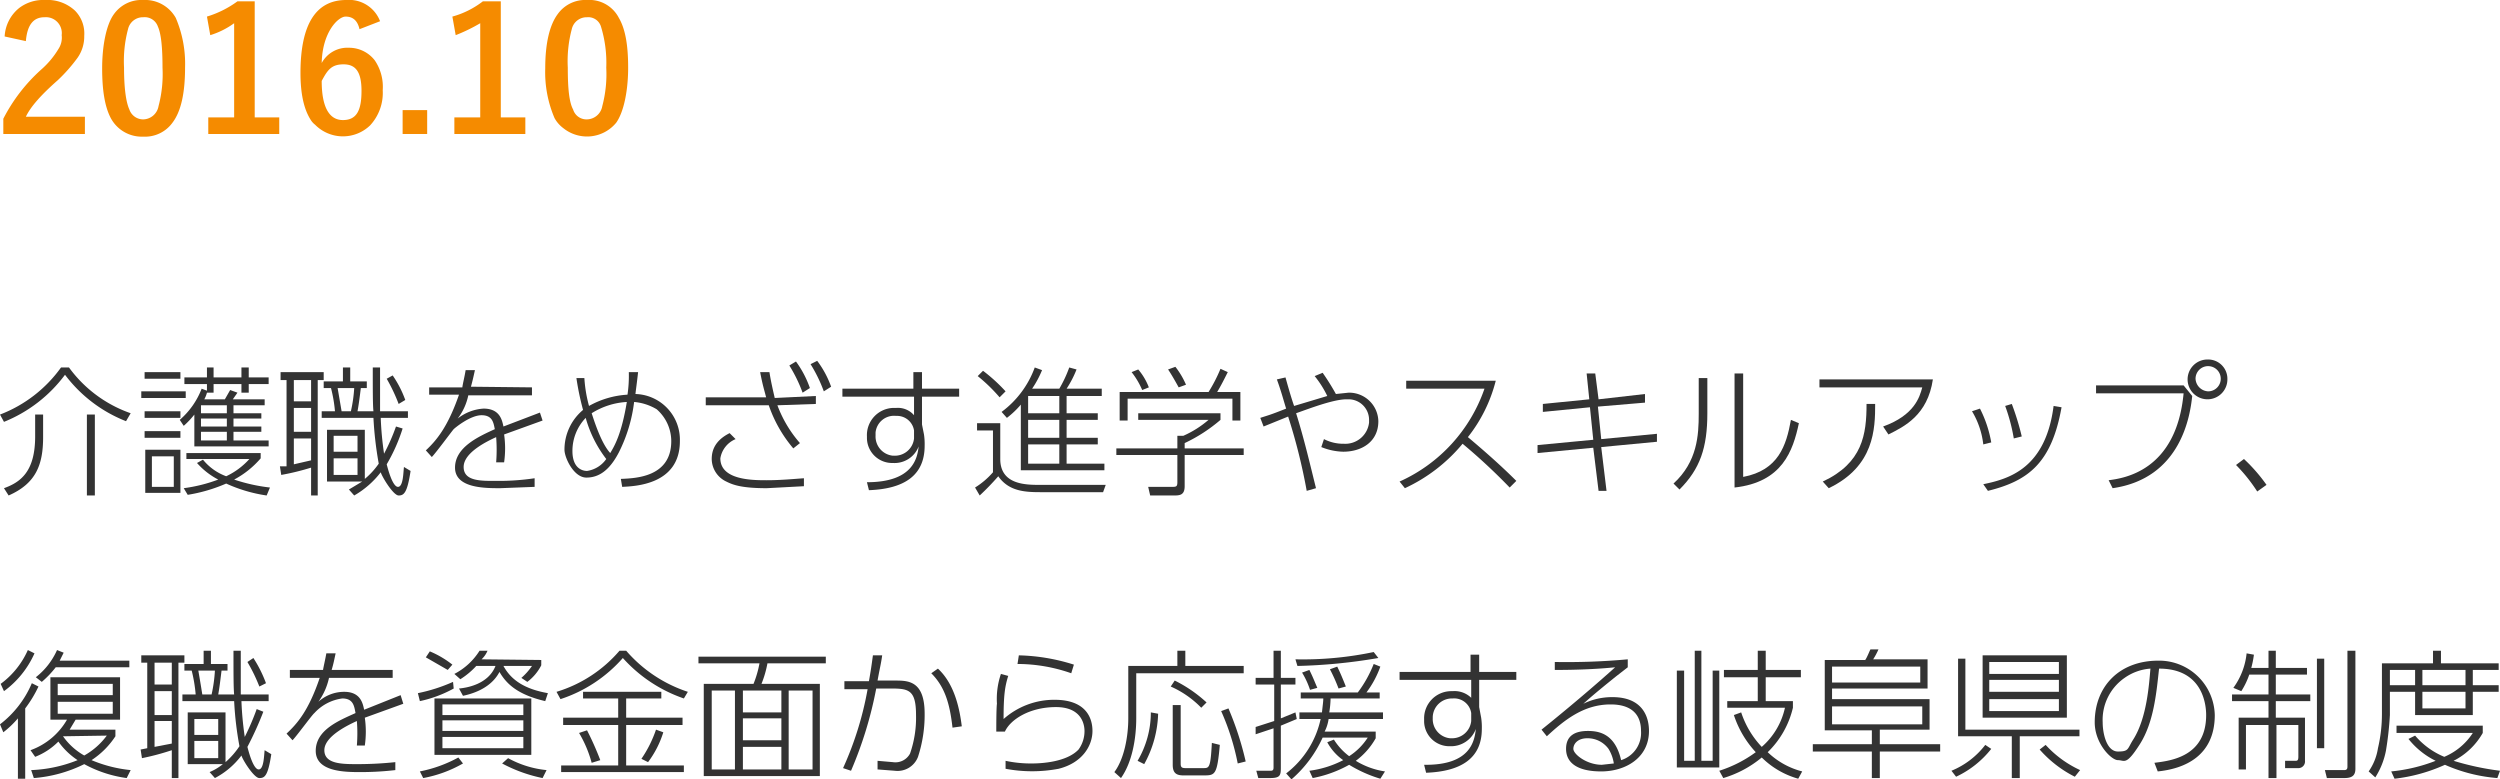<svg id="レイヤー_1" data-name="レイヤー 1" xmlns="http://www.w3.org/2000/svg" width="376.9" height="117.5" viewBox="0 0 376.9 117.5"><defs><style>.cls-1{fill:#333;}.cls-2{fill:#f58b00;}</style></defs><title>title_volume</title><path class="cls-1" d="M0,152.3a20.2,20.2,0,0,0,9.2-7.1h1.2a19.4,19.4,0,0,0,9.3,6.9l-.7,1.2a21.2,21.2,0,0,1-9.2-7,21.4,21.4,0,0,1-9.2,7.1Zm6.5,3.4c0,4.2-1.1,7-5.2,8.8l-.7-1.1c2.5-.9,4.7-2.5,4.7-7.8v-3.3H6.5Zm7.8,8.8H13.1V152.3h1.2Z" transform="translate(0 -89.8)"/><path class="cls-1" d="M28,148.8v1H21.3v-1Zm-.8-2.9v1H21.8v-1Zm0,5.9v1H21.8v-1Zm0,3v1H21.8v-1Zm0,2.8v6.5H21.9v-6.5Zm-1,1H22.9v4.6h3.3Zm.9-5.5a11.8,11.8,0,0,0,3.3-4.7l.8.3v-1H27.8v-1h3.4v-1.5h1v1.5h4.2v-1.5h1.1v1.5h3v1h-3V149H36.4v-1.3H32.2V149h-1a4.2,4.2,0,0,1-.4,1h3.1l.8-1.4,1.1.4-.7,1h4.8v.9H35.2v1.2h4.2v.8H35.2v1.2h4.2v.8H35.2v1.3h5.3v.9H29.3v-4.8a12.9,12.9,0,0,1-1.6,1.7Zm13.1,11.4a22.4,22.4,0,0,1-6.1-1.8,24.1,24.1,0,0,1-5.8,1.7l-.6-1a23.3,23.3,0,0,0,5.2-1.3,11.1,11.1,0,0,1-3.2-2.5l.9-.5a8.1,8.1,0,0,0,3.5,2.5,11,11,0,0,0,3.5-2.6H28.1v-.9H39.3v.8a13.8,13.8,0,0,1-4,3.2,26.2,26.2,0,0,0,5.4,1.2Zm-6-13.6H30.3v1.2h3.9Zm0,2H30.3v1.2h3.9Zm0,2H30.3v1.3h3.9Z" transform="translate(0 -89.8)"/><path class="cls-1" d="M42.2,160.1h1v-13h-.9v-1.2h6.5v1.2h-.9v17.4h-1v-4.2a36.9,36.9,0,0,1-4.5,1.1Zm4.7-13H44.3v3.2h2.6Zm0,4.2H44.3v3.6h2.6Zm-2.6,8.5,2.6-.6v-3.3H44.3Zm17.2-8v1H57.4a49.3,49.3,0,0,0,.5,5.4,30,30,0,0,0,1.8-4.1l1,.3a26.1,26.1,0,0,1-2.4,5.4c.2.8.9,3.4,1.7,3.4s.8-2.2.9-3l1,.6c-.5,3.3-1,3.7-1.8,3.7s-2.5-2.8-2.7-3.5a13.5,13.5,0,0,1-4,3.5l-.8-.9,2-1.2H49.3v-7.8H55V162a11.5,11.5,0,0,0,2.1-2.3,54,54,0,0,1-.8-6.9H48.5v-1h2a21.4,21.4,0,0,0-.6-3.5H48.8v-1h2.9v-2.1h1.1v2.1h2.5v1h-.9c-.2,1.6-.3,2.4-.5,3.5h2.4c-.1-.9-.1-3.1-.1-6.6h1.1v6.6Zm-7.6,3.7H50.3v2.4h3.6Zm0,3.4H50.3v2.5h3.6Zm-1-7.1a21.1,21.1,0,0,0,.5-3.5H50.9l.6,3.5Zm7.2-1.1a26.4,26.4,0,0,0-1.8-3.8l.9-.5a16.2,16.2,0,0,1,1.9,3.7Z" transform="translate(0 -89.8)"/><path class="cls-1" d="M80.2,148.2v1.2H70.6a8.6,8.6,0,0,1-1.6,3.5,7,7,0,0,1,3.9-1.5c2.5,0,2.8,1.8,3,2.7l5.5-2.1.4,1.2L76,155.3a14.8,14.8,0,0,1,0,4.2H74.8a24.1,24.1,0,0,0,0-3.8c-1.3.6-4.9,2.3-4.9,4.5s2.7,2.1,5,2.1a36.4,36.4,0,0,0,5.7-.4v1.3l-5.2.2c-2.3,0-6.8,0-6.8-3.1s3.6-4.7,6-5.8c-.2-.9-.3-2.1-2-2.1s-4,1.9-4.2,2.1-2.7,3.6-3.3,4.2l-.9-1c1.6-1.5,3.3-3.5,5-8.4H64.7v-1.1h5c.1-.7.3-1.4.5-2.6h1.4c-.2.9-.3,1.4-.6,2.5Z" transform="translate(0 -89.8)"/><path class="cls-1" d="M88.1,146.8a20.5,20.5,0,0,0,.7,4.2,13.4,13.4,0,0,1,5.8-1.7,19.4,19.4,0,0,0,.2-3.4h1.4c-.2,1.8-.3,2.4-.4,3.3a6.9,6.9,0,0,1,6.7,7.1h0c0,6.6-6.8,6.8-8.7,6.9l-.2-1.2c2.1-.1,7.6-.2,7.6-5.7a6.4,6.4,0,0,0-2.2-4.8,8,8,0,0,0-3.4-1.1,23,23,0,0,1-2.3,7.6c-1.4,2.7-3,3.8-4.9,3.8s-3.3-3-3.3-4.2a7.8,7.8,0,0,1,2.8-6,41,41,0,0,1-1-4.8Zm.2,6a7.2,7.2,0,0,0-2,5c0,2.6,1.5,3,2.2,3a4.3,4.3,0,0,0,2.9-1.8A18.1,18.1,0,0,1,88.3,152.8Zm6.2-2.4a11.1,11.1,0,0,0-5.3,1.7c.3.9,1.4,4.5,2.8,6C92.6,157.1,93.7,155.3,94.5,150.4Z" transform="translate(0 -89.8)"/><path class="cls-1" d="M119.6,157.4a20,20,0,0,1-3.7-6.5h-9.5v-1.2h9.1c-.3-1.2-.5-1.7-.9-3.8H116c.2,1.3.5,2.6.8,3.9l6.2-.3v1.2l-5.8.2a18.4,18.4,0,0,0,3.4,5.7Zm-8.7-1.4a3.8,3.8,0,0,0-2.3,2.9c0,3.3,4.9,3.3,7,3.3s4.2-.2,5.6-.3v1.2l-5.6.3c-3.8,0-5.1-.5-6.1-1a3.8,3.8,0,0,1-2.2-3.4c0-1.3.5-2.8,2.7-3.9Zm9.1-11.7a15.3,15.3,0,0,1,2.1,4l-1.1.7a22.2,22.2,0,0,0-2-4.1Zm3.2-.1a14.7,14.7,0,0,1,2.1,3.9l-1.1.7a22.2,22.2,0,0,0-2-4.1Z" transform="translate(0 -89.8)"/><path class="cls-1" d="M144.6,148.4v1.2H139v4.2l.3,1.5a9.7,9.7,0,0,1,.1,1.7c0,4.5-3.1,6.5-8.4,6.7l-.3-1.2c7.1,0,7.6-3.8,7.8-5.4a3.9,3.9,0,0,1-3.9,2.5,3.8,3.8,0,0,1-3.9-3.7v-.3a4.1,4.1,0,0,1,3.9-4.3h.5a3.2,3.2,0,0,1,2.7,1.1v-2.8H127v-1.2h10.7v-2.5H139v2.5Zm-6.8,6.3a2.6,2.6,0,0,0-2.7-2.2A2.8,2.8,0,0,0,132,155v.5a2.9,2.9,0,0,0,2.6,3h.2a2.9,2.9,0,0,0,3-2.6v-1.2Z" transform="translate(0 -89.8)"/><path class="cls-1" d="M150.8,153.6V159c0,3.9,3.9,3.9,6,3.9h9.9l-.4,1.1h-9.4c-2.3,0-4.8-.1-6.4-2.4a38.3,38.3,0,0,1-2.8,2.9l-.7-1.2a11.8,11.8,0,0,0,2.7-2.3v-6.3h-2.4v-1.1Zm-.1-3.9a25,25,0,0,0-3.3-3.2l.8-.8a25,25,0,0,1,3.4,3.1Zm9-1.3a18.7,18.7,0,0,0,1.5-3.2l1.1.3a15.9,15.9,0,0,1-1.5,2.9h5.3v1.1h-5.3v2.6h4.7v1h-4.7v2.7h4.7v1h-4.7v2.9h5.7v1H153.9v-9.9a13.4,13.4,0,0,1-2.1,2l-.8-.9a14.5,14.5,0,0,0,5-6.7l1.1.4a15.1,15.1,0,0,1-1.5,2.8Zm0,1.1H155v2.6h4.7Zm0,3.6H155v2.7h4.7Zm0,3.7H155v2.9h4.7Z" transform="translate(0 -89.8)"/><path class="cls-1" d="M184,153.1a23.8,23.8,0,0,1-5.4,3.5v.8h8.9v1h-8.9v4.7c0,1.4-.8,1.4-1.7,1.4h-3.5l-.3-1.3h3.5c.7,0,.9,0,.9-.7v-4.1h-9.2v-1h9.2v-1.9h.9a15.2,15.2,0,0,0,3.8-2.4H171.6v-1H184Zm3-4.2v4.3h-1.2v-3.3H170v3.3h-1.2v-4.3h13.4a23.1,23.1,0,0,0,1.8-3.5l1.1.5c-.5,1-1,2-1.6,3Zm-14.8-.3a12,12,0,0,0-1.6-2.7l1-.4a9.2,9.2,0,0,1,1.6,2.7Zm5.5-.4c-.5-.9-1-1.8-1.6-2.7l1.1-.4a12,12,0,0,1,1.6,2.7Z" transform="translate(0 -89.8)"/><path class="cls-1" d="M197,163.8a87.3,87.3,0,0,0-2.8-11.2l-3.7,1.5-.5-1.3c1.2-.4,1.4-.4,3.9-1.4-.3-.9-.7-2.5-1.4-4.4l1.3-.3c.2.7.8,2.9,1.3,4.3l5-1.5a15.3,15.3,0,0,0-1.9-3l1.2-.5a34.5,34.5,0,0,1,2,3.2l1.9-.2a4.4,4.4,0,0,1,4.5,4.3h0c0,3.1-2.5,4.6-5.3,4.6a9.3,9.3,0,0,1-3.3-.7l.4-1.2a6.3,6.3,0,0,0,3,.7,3.6,3.6,0,0,0,3.8-3.2v-.3a3.1,3.1,0,0,0-3-3.2H203c-2,0-5.6,1.4-7.6,2.1,1.2,3.8,2.2,8.1,3,11.3Z" transform="translate(0 -89.8)"/><path class="cls-1" d="M225.5,147.2a22.6,22.6,0,0,1-4.2,8.5c2.5,2.1,5,4.3,7.3,6.6l-1,1a89.4,89.4,0,0,0-7.1-6.6,24.8,24.8,0,0,1-8.7,6.7l-.8-1a23.9,23.9,0,0,0,12.8-14H212v-1.2Z" transform="translate(0 -89.8)"/><path class="cls-1" d="M248,149.2v1.3l-7.1.6.5,4.9,8.4-.8v1.2l-8.4.8.8,6.6H241l-.8-6.5-8.4.8v-1.2l8.4-.8-.5-4.9-7.1.7v-1.2l7-.7-.4-3.9h1.3l.5,3.9Z" transform="translate(0 -89.8)"/><path class="cls-1" d="M257.4,152.1c0,5.2-1.1,8.4-4.2,11.5l-.9-.9c3.6-3.3,3.8-7.3,3.8-10.5v-5.4h1.3Zm5.4,9.6c5.3-1,6.5-4.7,7.2-8.6l1.2.5c-.9,4.2-2.5,8.9-9.7,9.7V146.1h1.3Z" transform="translate(0 -89.8)"/><path class="cls-1" d="M291.4,147c-.8,5.4-4.3,7.1-6.7,8.3l-.8-1.2c4.7-1.7,5.5-4.4,5.9-5.9H274.3V147Zm-16.6,15.4c6-2.8,6.6-7.1,6.6-11.7h1.3c0,3.7-.1,9.4-7,12.7Z" transform="translate(0 -89.8)"/><path class="cls-1" d="M299,156.8a12.4,12.4,0,0,0-1.7-5l1.2-.4a18,18,0,0,1,1.7,5.1Zm0,6c3.9-.8,9.4-2.4,10.6-11.8l1.2.2c-1.5,8.4-5,11.1-11.1,12.6Zm4.6-6.9a27.2,27.2,0,0,0-1.3-4.9l1-.3a39.7,39.7,0,0,1,1.5,4.9Z" transform="translate(0 -89.8)"/><path class="cls-1" d="M329.2,147.9l1.3,1.6c-.3,2.8-1.6,12.4-12,13.9l-.6-1.2c2.3-.3,10.2-1.4,11.3-13.1H316v-1.2Zm6.6-1a3,3,0,1,1-3.1-2.9h.1a2.9,2.9,0,0,1,3,2.8Zm-4.8,0a2,2,0,0,0,1.9,1.9,1.9,1.9,0,1,0,0-3.8h-.1a1.9,1.9,0,0,0-1.8,1.9Z" transform="translate(0 -89.8)"/><path class="cls-1" d="M340.3,163.9a24.4,24.4,0,0,0-3.2-4l1.2-.9a25,25,0,0,1,3.4,3.9Z" transform="translate(0 -89.8)"/><path class="cls-1" d="M0,199a15.3,15.3,0,0,0,4.8-6.2l1,.5a18.1,18.1,0,0,1-2,3.3v10.6H2.7v-9.1a14.5,14.5,0,0,1-2.2,2.1Zm5.2-10.7A14.2,14.2,0,0,1,.6,194l-.5-1.1a12.7,12.7,0,0,0,4.1-5.1Zm12.2,11.5v1a12.4,12.4,0,0,1-3.6,3.6,20.5,20.5,0,0,0,5.9,1.5l-.6,1.2a18.5,18.5,0,0,1-6.4-2.1,20.6,20.6,0,0,1-7.6,2.1l-.4-1.2a20.9,20.9,0,0,0,7-1.5,11,11,0,0,1-2.9-2.8,10.1,10.1,0,0,1-3.5,2.3l-.7-1a10.4,10.4,0,0,0,5.5-4.6H7.6v-6.4H18.1v6.4H11.4l-.9,1.5Zm2.1-10.4v1H8.4a14.5,14.5,0,0,1-2.1,2.2l-.9-.7a10.7,10.7,0,0,0,3.2-4.1l1,.4L9,189.4ZM17,192.9H8.7v1.7H17Zm0,2.7H8.7v1.8H17Zm-7.3,5.2H9.5a9.8,9.8,0,0,0,3.2,2.9,10.8,10.8,0,0,0,3.4-3Z" transform="translate(0 -89.8)"/><path class="cls-1" d="M21.2,202.8l1-.2V189.7h-.9v-1.1h6.5v1.1h-.9v17.4h-1v-4.2a37.4,37.4,0,0,1-4.5,1.2Zm4.7-13.1H23.3V193h2.6Zm0,4.3H23.3v3.6h2.6Zm-2.6,8.4,2.6-.5v-3.4H23.3Zm17.2-7.9v1H36.4a49.3,49.3,0,0,0,.5,5.4,37.9,37.9,0,0,0,1.8-4.2l1,.4a50.5,50.5,0,0,1-2.4,5.3c.2.8.9,3.4,1.7,3.4s.8-2.2.9-2.9l1,.6c-.5,3.3-1,3.6-1.8,3.6s-2.5-2.7-2.7-3.4a11.9,11.9,0,0,1-4,3.4l-.8-.9a8.2,8.2,0,0,0,2-1.2H28.3v-7.8H34v7.5a12.1,12.1,0,0,0,2.1-2.4,50.5,50.5,0,0,1-.8-6.8H27.5v-1h2a22.5,22.5,0,0,0-.6-3.6H27.8v-1h2.9v-2h1.1v2h2.5v1h-.9c-.2,1.6-.3,2.5-.5,3.6h2.4c-.1-1-.1-3.1-.1-6.6h1.1v6.6Zm-7.6,3.7H29.3v2.4h3.6Zm0,3.3H29.3v2.6h3.6Zm-1-7a22.3,22.3,0,0,0,.5-3.6H29.9c.4,2.3.5,3,.6,3.6Zm7.2-1.2a25.3,25.3,0,0,0-1.8-3.7l.9-.6a19.3,19.3,0,0,1,1.9,3.8Z" transform="translate(0 -89.8)"/><path class="cls-1" d="M59.2,190.8V192H49.6a9.7,9.7,0,0,1-1.6,3.6,5.8,5.8,0,0,1,3.9-1.5c2.5,0,2.8,1.8,3,2.7l5.5-2.2.4,1.3L55,198a14.8,14.8,0,0,1,0,4.2H53.8a22.9,22.9,0,0,0,0-3.7c-1.3.6-4.9,2.3-4.9,4.4s2.7,2.1,5,2.1a54.4,54.4,0,0,0,5.7-.3v1.2a45.3,45.3,0,0,1-5.2.3c-2.3,0-6.8,0-6.8-3.2s3.6-4.6,6-5.7c-.2-1-.3-2.2-2-2.2a6.9,6.9,0,0,0-4.2,2.2c-.3.2-2.7,3.5-3.3,4.1l-.9-1c1.6-1.5,3.3-3.4,5-8.4H43.7v-1.2h5c.1-.6.3-1.4.5-2.5h1.4c-.2.9-.3,1.5-.6,2.5Z" transform="translate(0 -89.8)"/><path class="cls-1" d="M68.4,193.6a18.4,18.4,0,0,1-5.1,1.9l-.3-1.2a25.2,25.2,0,0,0,5.3-1.7Zm1.4,11.3a18.9,18.9,0,0,1-6,2.2l-.5-1a20.2,20.2,0,0,0,5.8-2.1Zm-2.3-14.1-3.3-1.9.6-.9a14.5,14.5,0,0,1,3.4,2Zm12.6,4.3v8.5H65.5v-8.5Zm-13.4.9v1.6H78.9V196Zm0,2.4V200H78.9v-1.6Zm0,2.5v1.7H78.9v-1.7Zm14.9-11.6v.8a7.2,7.2,0,0,1-2.1,2.5l-.9-.6a9.3,9.3,0,0,0,1.6-1.8H75.9c1.2,2.2,3.3,3.5,6.7,4.1l-.4,1.2c-4.3-1-5.9-2.7-6.9-4.4-1.4,2.7-4.6,3.4-5.5,3.6l-.6-1.1c1.1-.1,4.4-.6,5.5-3.4H71.8a11.6,11.6,0,0,1-2.4,2l-.9-.8a9.8,9.8,0,0,0,3.8-3.5h1.2a3.8,3.8,0,0,1-.9,1.3Zm.2,17.8a22.3,22.3,0,0,1-6.1-2.2l.9-.8a15.1,15.1,0,0,0,5.8,1.8Z" transform="translate(0 -89.8)"/><path class="cls-1" d="M83.9,194.1a20.2,20.2,0,0,0,9.5-6.2h1a20.9,20.9,0,0,0,9.3,6.2l-.6,1a21.9,21.9,0,0,1-9.2-6.1,21.3,21.3,0,0,1-9.4,6.2Zm9.3,3.9v-2.9H87.9v-1H99.7v1H94.4V198h8.5v1.1H94.4v6.1h8.7v1H84.6v-1h8.6v-6.1H84.9V198Zm-4,6.8a17.9,17.9,0,0,0-1.9-4.5l1.2-.4a44.3,44.3,0,0,1,2,4.5Zm7.5-.6a18.1,18.1,0,0,0,2.2-4.4l1.1.4a14.7,14.7,0,0,1-2.3,4.5Z" transform="translate(0 -89.8)"/><path class="cls-1" d="M124.5,189.8h-8.8a15.8,15.8,0,0,1-.9,3.1h8.8v13.9H106.1V192.9h7.5a15.8,15.8,0,0,0,.9-3.1h-9.2v-1h19.2Zm-13.7,4.1h-3.5v11.9h3.5Zm7,0H112v3.3h5.8Zm0,4.2H112v3.3h5.8Zm0,4.3H112v3.4h5.8Zm4.7-8.5h-3.6v11.9h3.6Z" transform="translate(0 -89.8)"/><path class="cls-1" d="M127.1,205.6a49.8,49.8,0,0,0,3.7-11.9h-3.5v-1.2H131c.3-1.7.4-2.4.6-3.9H133c-.2,1.4-.3,1.6-.7,3.8h2.6c2,0,4.5,0,4.5,5a20.5,20.5,0,0,1-1,6.5,3.3,3.3,0,0,1-3.5,2.1l-2.6-.2v-1.3l2.3.2a2.5,2.5,0,0,0,2.6-1.3,16.4,16.4,0,0,0,.9-5.8c0-4.1-1.3-4-4.4-4h-1.6a59.3,59.3,0,0,1-3.8,12.4Zm16.5-6.1c-.4-3.5-1.1-6.1-3.2-8.2l1-.7c2.6,2.4,3.3,6.3,3.6,8.7Z" transform="translate(0 -89.8)"/><path class="cls-1" d="M152,191.7c-.5,1.6-.7,2.9-.7,6.5a11.5,11.5,0,0,1,7.7-2.9c4.5,0,5.7,2.5,5.7,4.7s-1.5,4.8-5.1,5.7a21.5,21.5,0,0,1-8,0v-1.2a18.1,18.1,0,0,0,4,.4c1.4,0,5.2-.2,7-2.1a4.7,4.7,0,0,0,.9-2.8c0-.8-.3-3.6-4.3-3.6s-6.9,1.9-7.7,3.7h-1.3c0-.6,0-3.6.1-4.2a11.7,11.7,0,0,1,.6-4.5Zm9.5-.4a24.6,24.6,0,0,0-8.1-1.4l.2-1.3a29.5,29.5,0,0,1,8.3,1.4Z" transform="translate(0 -89.8)"/><path class="cls-1" d="M178.7,187.9v2.3h8.8v1.1H171.3v6.8c0,3-.6,6.6-2.3,9l-1-.9c1.5-2,2.1-5.4,2.1-8.1v-7.9h7.4v-2.3Zm-7.2,16.6a14.3,14.3,0,0,0,2-7.3l1.1.2a16.6,16.6,0,0,1-2.1,7.6Zm9.6-8a14.7,14.7,0,0,0-4.6-3.2l.6-.9a20.4,20.4,0,0,1,4.8,3.3Zm-3.1-.4v8.8c0,.5.1.7.7.7h2.7c.9,0,1.1,0,1.3-3.8l1.2.3c-.4,4.5-.7,4.6-2.4,4.6h-3.1c-1.1,0-1.6-.4-1.6-1.6v-9Zm8.6,8.8a36.3,36.3,0,0,0-2.5-7.9l1.1-.4a46.7,46.7,0,0,1,2.6,8Z" transform="translate(0 -89.8)"/><path class="cls-1" d="M195.5,198.2l-2.4,1v6.4c0,1.2-.2,1.5-1.7,1.5h-1.7l-.3-1.1h2c.4,0,.6,0,.6-.5v-5.9l-2.7.9v-1.1l2.8-.9V193h-2.8v-1H192v-4.1h1.1V192h2.2v1h-2.2v5.1l2.2-.9Zm-1.6,8.2a14.1,14.1,0,0,0,5.2-8.2h-3.2v-1h3.4c.1-1,.2-1.6.2-2.1h-3.4v-.9h8.6a18.2,18.2,0,0,0,2.4-4.3l1,.4a14.7,14.7,0,0,1-2.1,3.9h2v.9h-7.4a14.9,14.9,0,0,1-.2,2.1h8.1v1h-8.2a6,6,0,0,1-.6,1.9h7.7v1a10.8,10.8,0,0,1-3,3.4,11.7,11.7,0,0,0,4.4,1.6l-.7,1.1a19.9,19.9,0,0,1-4.7-2.1,18.2,18.2,0,0,1-5.5,2l-.5-1.1a15.2,15.2,0,0,0,5.1-1.6,7.8,7.8,0,0,1-2.4-2.7l1-.4a9.2,9.2,0,0,0,2.3,2.5,9.3,9.3,0,0,0,2.8-2.8h-6.8a18.3,18.3,0,0,1-4.7,6.3Zm1.4-17.2a51.9,51.9,0,0,0,11.8-1.1l.7.9a82.7,82.7,0,0,1-12.2,1.2Zm2.2,4.6a12.3,12.3,0,0,0-1.2-2.6l1.1-.4c.6,1.2.8,1.8,1.2,2.7Zm4.3-.2a25.5,25.5,0,0,0-1.3-2.9l1.1-.4c.5,1,.9,2,1.3,3Z" transform="translate(0 -89.8)"/><path class="cls-1" d="M228.6,191.1v1.2H223v4.1l.3,1.6a9.7,9.7,0,0,1,.1,1.7c0,4.4-3.1,6.4-8.4,6.6l-.3-1.2c7.1.1,7.6-3.7,7.8-5.4a4,4,0,0,1-3.9,2.6,3.8,3.8,0,0,1-3.9-3.7v-.4a4.1,4.1,0,0,1,4-4.2h.3a3.6,3.6,0,0,1,2.8,1v-2.7H211v-1.2h10.7v-2.6H223v2.6Zm-6.8,6.2a2.6,2.6,0,0,0-2.8-2.2,2.9,2.9,0,0,0-3,2.8v.2a2.9,2.9,0,0,0,2.6,3h.2a2.9,2.9,0,0,0,3-2.6v-1.2Z" transform="translate(0 -89.8)"/><path class="cls-1" d="M245.4,190.4l-1.8,1.4c-3.6,2.9-4.1,3.4-4.9,4.1a9.8,9.8,0,0,1,4.4-1c4.4,0,5.5,2.8,5.5,5.1,0,4.1-3.6,6.1-7.2,6.1s-5.3-1.3-5.3-3.4,1.5-2.7,3.3-2.7,4.1.5,5,4.4a4.3,4.3,0,0,0,3-4.4c0-3.8-3.3-4-4.6-4-4,0-6.9,2.3-9.6,4.8l-.8-1c1-.8,6.1-4.9,11.1-9.4-3,.3-6.1.4-9.1.4v-1.2a101.1,101.1,0,0,0,11-.4Zm-2.9,12.3a3.9,3.9,0,0,0-3.2-1.6c-1.4,0-2.1.8-2.1,1.6s2,2.4,4.3,2.4l1.8-.2A5.8,5.8,0,0,0,242.5,202.7Z" transform="translate(0 -89.8)"/><path class="cls-1" d="M253.9,190.9v13.6h1.6V187.9h1v16.6h1.7V190.9h1v14.6h-6.4V190.9Zm5.3,15.1a19.1,19.1,0,0,0,5.5-2.8,15.1,15.1,0,0,1-3.3-5.6l1.1-.4a13.9,13.9,0,0,0,3.1,5.2,10.9,10.9,0,0,0,3.5-5.9h-8.7v-1H265v-3.6h-5.1v-1.1H265v-2.9h1.2v2.9h5.3v1.1h-5.3v3.6h4.1v1a13.7,13.7,0,0,1-3.8,6.7,11.7,11.7,0,0,0,5.2,2.9l-.6,1.1a12.7,12.7,0,0,1-5.5-3.2,16.3,16.3,0,0,1-5.8,3.1Z" transform="translate(0 -89.8)"/><path class="cls-1" d="M292.5,203.1h-9.1v4h-1.2v-4h-8.9V202h8.9v-2.1h-7.1V189.3h6.1c.3-.4.7-1.5.8-1.6h1.2a10.9,10.9,0,0,1-.8,1.5h8.2v4.4H276.2v1.6h14.7v4.6h-7.5V202h9.1Zm-16.3-12.8v2.4h13.3v-2.4Zm0,6V199h13.6v-2.7Z" transform="translate(0 -89.8)"/><path class="cls-1" d="M294.2,206a12.3,12.3,0,0,0,5.1-3.9l.9.6a14.6,14.6,0,0,1-5.3,4.2Zm10.3,1.1h-1.2v-6.3h-8.1V189.1h1.1v10.7h17.2v1h-9v6.3Zm7.1-18.5V198H298.9v-9.4Zm-1.2,1H299.9v1.8h10.5Zm0,2.7H299.9v1.8h10.5Zm0,2.9H299.9V197h10.5Zm-2,6.9a16.2,16.2,0,0,0,5.2,3.8l-.8,1a17.6,17.6,0,0,1-5.3-4.1Z" transform="translate(0 -89.8)"/><path class="cls-1" d="M324.8,204.8c2.4-.3,7.8-.9,7.8-7.2,0-1.4-.4-7-7.1-7-.4,3.7-.8,8.1-2.9,11.4s-2.3,2.4-3.3,2.4-3.5-2.5-3.5-5.7c0-5.4,3.7-9.3,9.6-9.3a8.4,8.4,0,0,1,8.5,8.2c0,6.2-4.6,8.1-8.6,8.5ZM320.3,192a7.7,7.7,0,0,0-3.3,6.7c0,1.7.6,4.4,2.3,4.4s1.4-.4,2.3-1.8c2.1-3.3,2.4-8.5,2.6-10.7A7.7,7.7,0,0,0,320.3,192Z" transform="translate(0 -89.8)"/><path class="cls-1" d="M342,190.5v-2.6h1.1v2.6h4.7v1h-4.7v3h5.2v1h-5.2V198h4.4v6.5a1,1,0,0,1-.9,1.1h-2.1v-1.1H346c.3,0,.5,0,.5-.6v-4.8h-3.3v8H342v-8h-3.4v6.7h-1.1V198H342v-2.5h-5.5v-1H342v-3h-2.9a11.5,11.5,0,0,1-1.2,2.5l-1.2-.5a10.7,10.7,0,0,0,2-5.2l1.1.2a14.2,14.2,0,0,1-.4,2Zm8.4-1.4v13.5h-1.1V189.1Zm4.7-1.2v17.8c0,1.1-.6,1.4-1.7,1.4h-2.6l-.3-1.2h2.9c.5,0,.5-.3.5-.6V187.9Z" transform="translate(0 -89.8)"/><path class="cls-1" d="M366.8,189.8v-1.9H368v1.9h8.7v1h-3.9v2.3h3.9v1h-3.9v3.5h-8.7v-3.5h-3.8v3.5a49.5,49.5,0,0,1-.6,5.4,11.6,11.6,0,0,1-1.6,4l-1-.9a8.3,8.3,0,0,0,1.4-3.5,22.4,22.4,0,0,0,.6-5.2v-7.6Zm-2.7,1h-3.8v2.3h3.8Zm12.4,16.3a24.2,24.2,0,0,1-7.9-2,25.3,25.3,0,0,1-7.6,2.1l-.5-1.1a25.2,25.2,0,0,0,6.7-1.6,12,12,0,0,1-4.1-3.3l1-.5a11.6,11.6,0,0,0,4.4,3.2,9.5,9.5,0,0,0,4.3-3.6H361.3v-1.1h13v1.1a10.5,10.5,0,0,1-4.4,4.2,41.5,41.5,0,0,0,7,1.5Zm-4.8-16.3h-6.5v2.3h6.5Zm0,3.3h-6.5v2.5h6.5Z" transform="translate(0 -89.8)"/><path class="cls-2" d="M.7,95.3A5.9,5.9,0,0,1,2.9,91a6,6,0,0,1,3.9-1.2,6.1,6.1,0,0,1,4.5,1.6,4.9,4.9,0,0,1,1.4,3.8,5.6,5.6,0,0,1-1,3.3,24.3,24.3,0,0,1-3,3.4c-2.5,2.2-4.1,4-4.8,5.5h8.9V110H.5v-2.3a25.7,25.7,0,0,1,5.7-7.4,13,13,0,0,0,2.6-3.1,3.1,3.1,0,0,0,.5-2.1,2.4,2.4,0,0,0-2.6-2.7C5,92.4,4.1,93.6,3.9,96Z" transform="translate(0 -89.8)"/><path class="cls-2" d="M21.6,89.8a5.3,5.3,0,0,1,4.9,2.7,17.6,17.6,0,0,1,1.4,7.5c0,3.8-.6,6.6-1.9,8.3a5.1,5.1,0,0,1-4.4,2.1,5.3,5.3,0,0,1-4.9-2.8c-.9-1.7-1.3-4.2-1.3-7.5s.6-6.6,1.8-8.2A5.1,5.1,0,0,1,21.6,89.8Zm0,2.6a2.3,2.3,0,0,0-2.3,1.8,18.8,18.8,0,0,0-.6,5.8c0,3.1.3,5.2.8,6.3a2.2,2.2,0,0,0,2.1,1.5,2.4,2.4,0,0,0,2.3-2,18.8,18.8,0,0,0,.6-5.8c0-3-.2-5.1-.7-6.2A2.1,2.1,0,0,0,21.6,92.4Z" transform="translate(0 -89.8)"/><path class="cls-2" d="M38.4,90v17.5h3.7V110H31.4v-2.5h3.9V93.3a12.2,12.2,0,0,1-3.6,1.8l-.5-2.8A15.3,15.3,0,0,0,35.8,90Z" transform="translate(0 -89.8)"/><path class="cls-2" d="M57.3,93l-3.1,1.2c-.3-1.3-1-1.9-2.1-1.9s-3.5,2.3-3.6,7A4.4,4.4,0,0,1,52.6,97a4.9,4.9,0,0,1,3.9,1.9,7.1,7.1,0,0,1,1.2,4.5,7.2,7.2,0,0,1-1.9,5.3,5.9,5.9,0,0,1-8.3-.1,2.7,2.7,0,0,1-.7-.8c-1-1.6-1.5-3.9-1.5-7,0-7.3,2.3-11,6.9-11A5,5,0,0,1,57.3,93Zm-8.8,9c0,3.9,1.1,5.9,3.2,5.9s2.8-1.5,2.8-4.4-.9-4-2.7-4S49.4,100.3,48.5,102Z" transform="translate(0 -89.8)"/><path class="cls-2" d="M64.4,106.4V110H60.7v-3.6Z" transform="translate(0 -89.8)"/><path class="cls-2" d="M75.5,90v17.5h3.7V110H68.5v-2.5h3.9V93.3a25.3,25.3,0,0,1-3.7,1.8l-.5-2.8A13.3,13.3,0,0,0,72.8,90Z" transform="translate(0 -89.8)"/><path class="cls-2" d="M88.5,89.8a5,5,0,0,1,4.8,2.7c1,1.7,1.4,4.2,1.4,7.5s-.6,6.6-1.8,8.3a5.7,5.7,0,0,1-8,.8,4.7,4.7,0,0,1-1.3-1.5,17.6,17.6,0,0,1-1.4-7.5c0-3.9.7-6.6,1.9-8.2A5.1,5.1,0,0,1,88.5,89.8Zm0,2.6a2.3,2.3,0,0,0-2.3,1.8,18.8,18.8,0,0,0-.6,5.8c0,3.1.2,5.2.8,6.3a2.1,2.1,0,0,0,2,1.5,2.4,2.4,0,0,0,2.4-2,18.8,18.8,0,0,0,.6-5.8,18.6,18.6,0,0,0-.8-6.2A2,2,0,0,0,88.5,92.4Z" transform="translate(0 -89.8)"/></svg>
